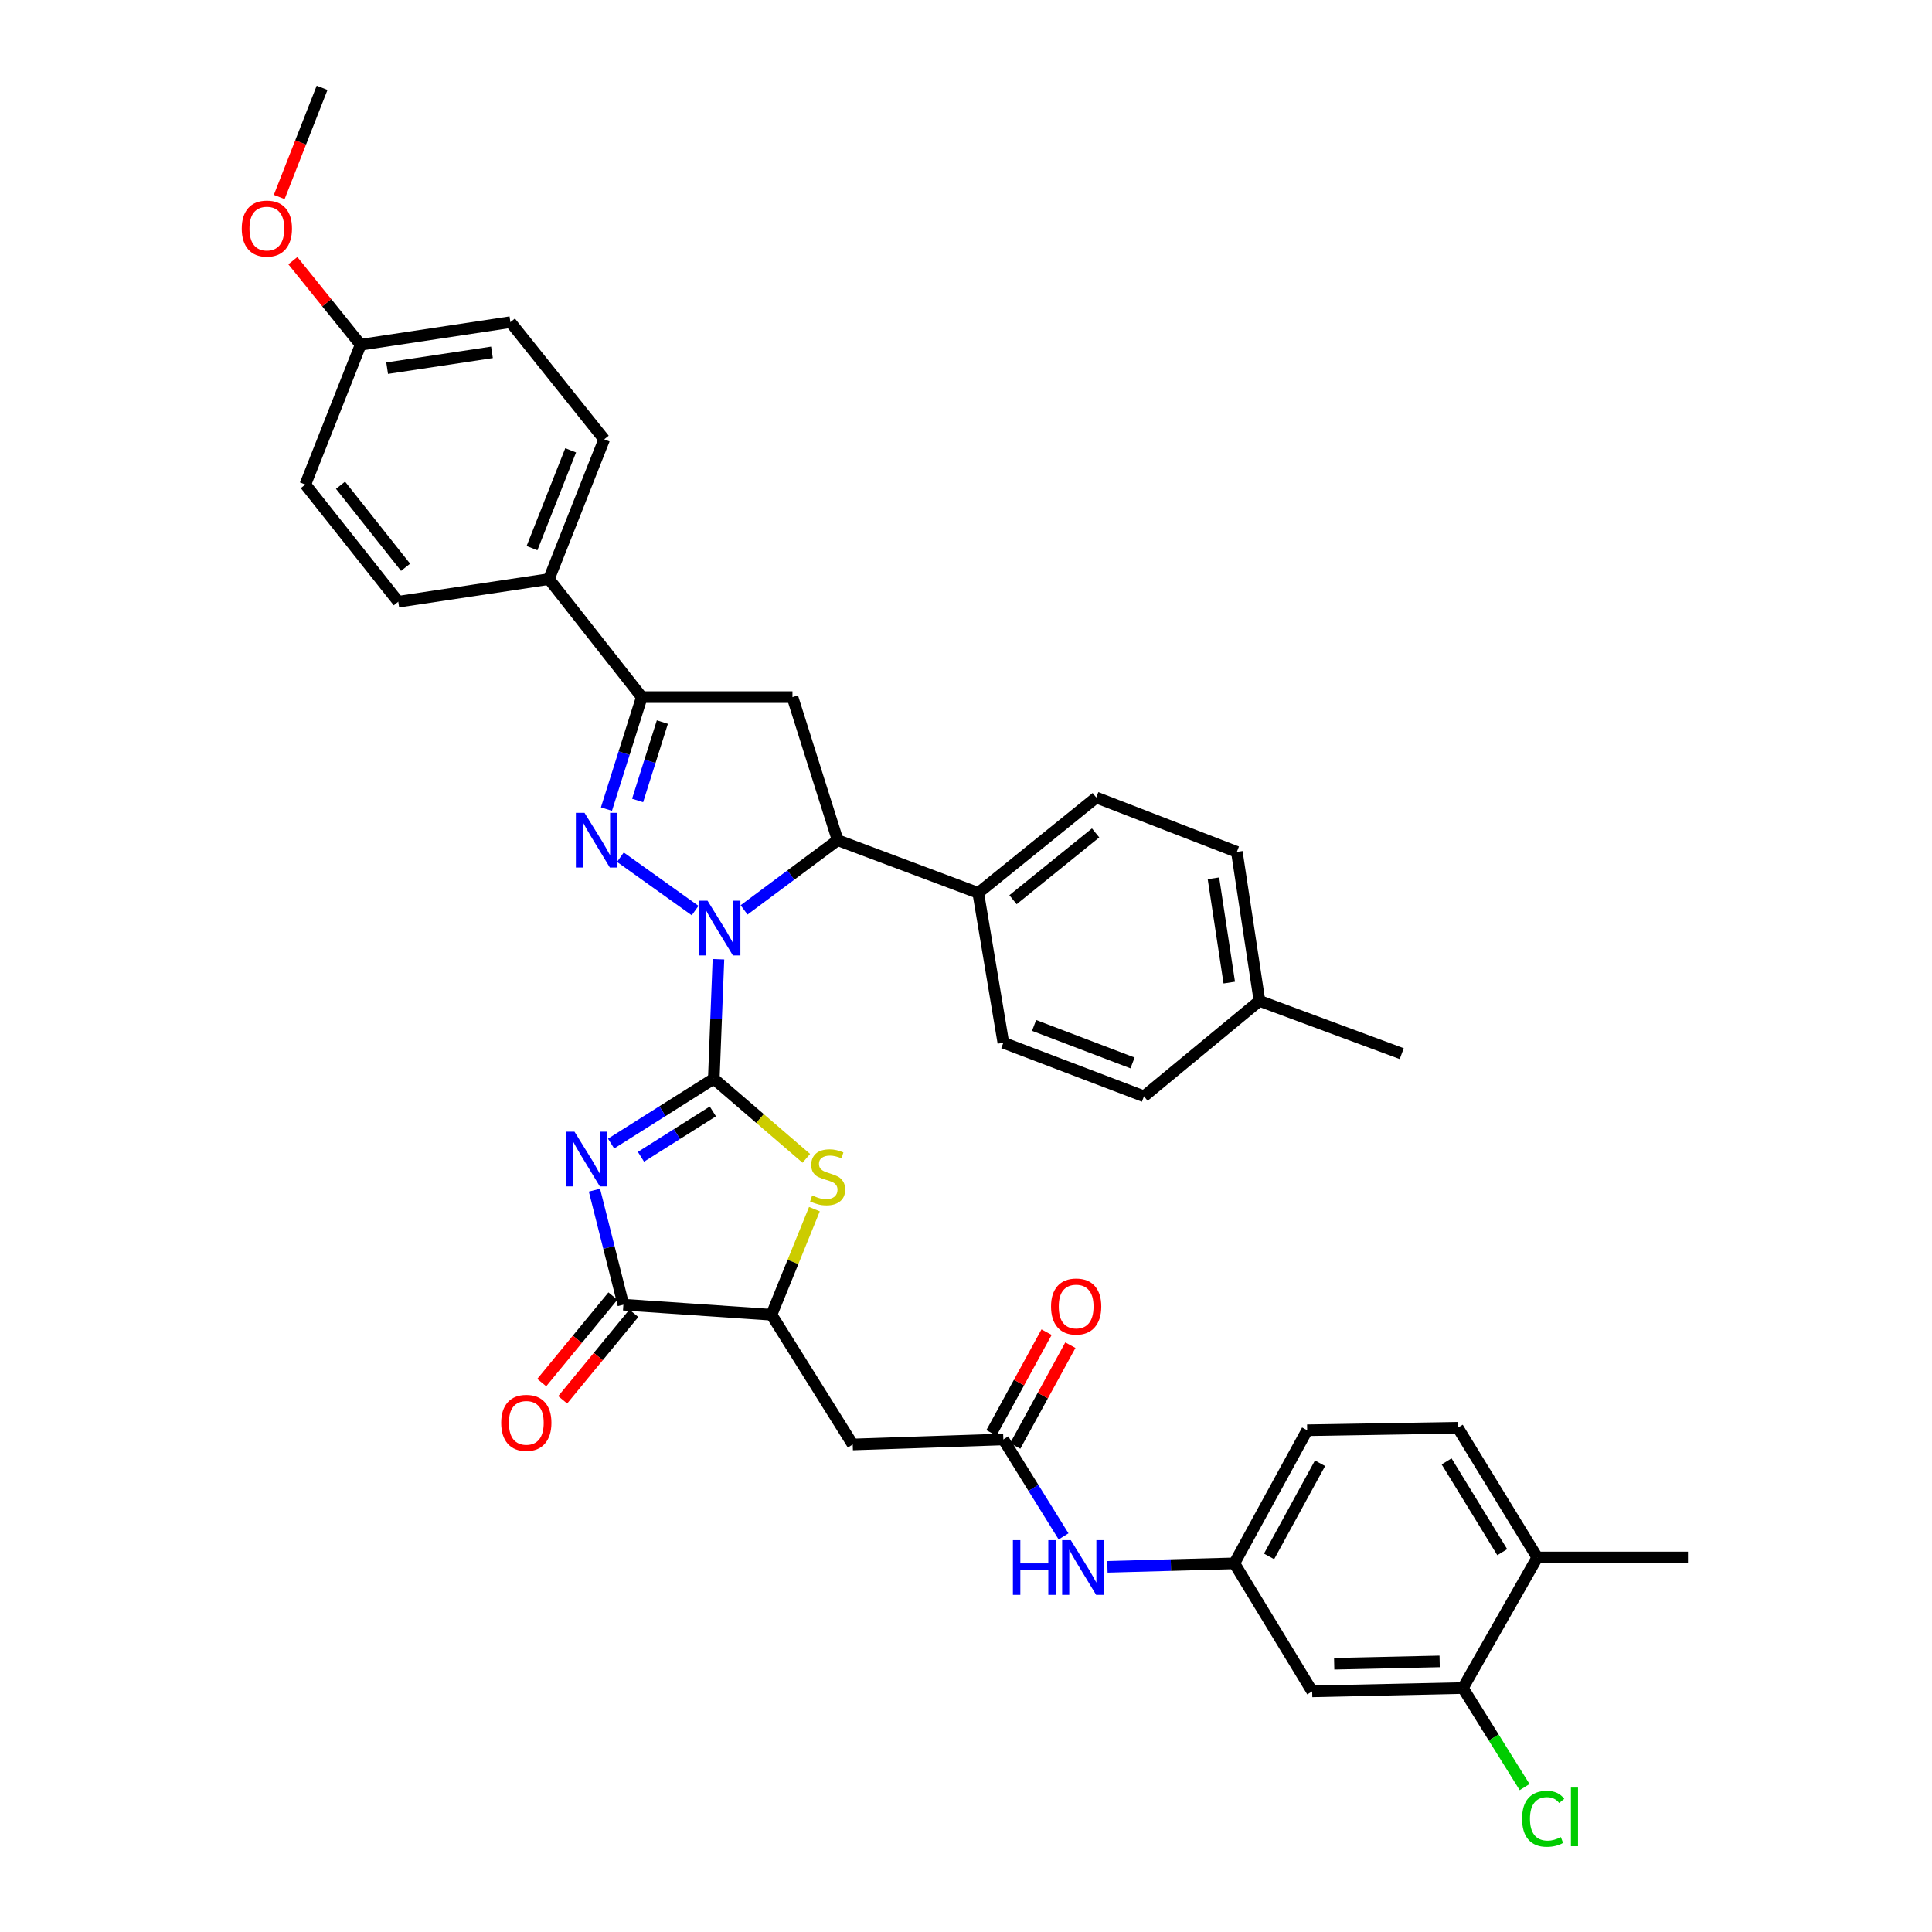 <?xml version='1.0' encoding='iso-8859-1'?>
<svg version='1.1' baseProfile='full'
              xmlns='http://www.w3.org/2000/svg'
                      xmlns:rdkit='http://www.rdkit.org/xml'
                      xmlns:xlink='http://www.w3.org/1999/xlink'
                  xml:space='preserve'
width='1000px' height='1000px' viewBox='0 0 1000 1000'>
<!-- END OF HEADER -->
<rect style='opacity:1.0;fill:#FFFFFF;stroke:none' width='1000' height='1000' x='0' y='0'> </rect>
<path class='bond-0' d='M 369.454,558.357 L 370.657,527.425' style='fill:none;fill-rule:evenodd;stroke:#000000;stroke-width:6px;stroke-linecap:butt;stroke-linejoin:miter;stroke-opacity:1' />
<path class='bond-0' d='M 370.657,527.425 L 371.861,496.492' style='fill:none;fill-rule:evenodd;stroke:#0000FF;stroke-width:6px;stroke-linecap:butt;stroke-linejoin:miter;stroke-opacity:1' />
<path class='bond-1' d='M 369.454,558.357 L 342.877,575.137' style='fill:none;fill-rule:evenodd;stroke:#000000;stroke-width:6px;stroke-linecap:butt;stroke-linejoin:miter;stroke-opacity:1' />
<path class='bond-1' d='M 342.877,575.137 L 316.3,591.917' style='fill:none;fill-rule:evenodd;stroke:#0000FF;stroke-width:6px;stroke-linecap:butt;stroke-linejoin:miter;stroke-opacity:1' />
<path class='bond-1' d='M 368.975,575.262 L 350.372,587.007' style='fill:none;fill-rule:evenodd;stroke:#000000;stroke-width:6px;stroke-linecap:butt;stroke-linejoin:miter;stroke-opacity:1' />
<path class='bond-1' d='M 350.372,587.007 L 331.768,598.753' style='fill:none;fill-rule:evenodd;stroke:#0000FF;stroke-width:6px;stroke-linecap:butt;stroke-linejoin:miter;stroke-opacity:1' />
<path class='bond-3' d='M 369.454,558.357 L 393.4,578.956' style='fill:none;fill-rule:evenodd;stroke:#000000;stroke-width:6px;stroke-linecap:butt;stroke-linejoin:miter;stroke-opacity:1' />
<path class='bond-3' d='M 393.4,578.956 L 417.346,599.554' style='fill:none;fill-rule:evenodd;stroke:#CCCC00;stroke-width:6px;stroke-linecap:butt;stroke-linejoin:miter;stroke-opacity:1' />
<path class='bond-2' d='M 359.791,471.311 L 321.114,443.681' style='fill:none;fill-rule:evenodd;stroke:#0000FF;stroke-width:6px;stroke-linecap:butt;stroke-linejoin:miter;stroke-opacity:1' />
<path class='bond-6' d='M 385.132,470.965 L 409.351,452.927' style='fill:none;fill-rule:evenodd;stroke:#0000FF;stroke-width:6px;stroke-linecap:butt;stroke-linejoin:miter;stroke-opacity:1' />
<path class='bond-6' d='M 409.351,452.927 L 433.571,434.889' style='fill:none;fill-rule:evenodd;stroke:#000000;stroke-width:6px;stroke-linecap:butt;stroke-linejoin:miter;stroke-opacity:1' />
<path class='bond-4' d='M 307.682,616.03 L 315.171,645.668' style='fill:none;fill-rule:evenodd;stroke:#0000FF;stroke-width:6px;stroke-linecap:butt;stroke-linejoin:miter;stroke-opacity:1' />
<path class='bond-4' d='M 315.171,645.668 L 322.659,675.305' style='fill:none;fill-rule:evenodd;stroke:#000000;stroke-width:6px;stroke-linecap:butt;stroke-linejoin:miter;stroke-opacity:1' />
<path class='bond-5' d='M 313.893,418.787 L 323.045,389.804' style='fill:none;fill-rule:evenodd;stroke:#0000FF;stroke-width:6px;stroke-linecap:butt;stroke-linejoin:miter;stroke-opacity:1' />
<path class='bond-5' d='M 323.045,389.804 L 332.197,360.821' style='fill:none;fill-rule:evenodd;stroke:#000000;stroke-width:6px;stroke-linecap:butt;stroke-linejoin:miter;stroke-opacity:1' />
<path class='bond-5' d='M 330.025,414.32 L 336.432,394.031' style='fill:none;fill-rule:evenodd;stroke:#0000FF;stroke-width:6px;stroke-linecap:butt;stroke-linejoin:miter;stroke-opacity:1' />
<path class='bond-5' d='M 336.432,394.031 L 342.839,373.743' style='fill:none;fill-rule:evenodd;stroke:#000000;stroke-width:6px;stroke-linecap:butt;stroke-linejoin:miter;stroke-opacity:1' />
<path class='bond-8' d='M 421.541,625.845 L 410.437,653.18' style='fill:none;fill-rule:evenodd;stroke:#CCCC00;stroke-width:6px;stroke-linecap:butt;stroke-linejoin:miter;stroke-opacity:1' />
<path class='bond-8' d='M 410.437,653.18 L 399.332,680.515' style='fill:none;fill-rule:evenodd;stroke:#000000;stroke-width:6px;stroke-linecap:butt;stroke-linejoin:miter;stroke-opacity:1' />
<path class='bond-17' d='M 317.238,670.846 L 298.821,693.235' style='fill:none;fill-rule:evenodd;stroke:#000000;stroke-width:6px;stroke-linecap:butt;stroke-linejoin:miter;stroke-opacity:1' />
<path class='bond-17' d='M 298.821,693.235 L 280.403,715.624' style='fill:none;fill-rule:evenodd;stroke:#FF0000;stroke-width:6px;stroke-linecap:butt;stroke-linejoin:miter;stroke-opacity:1' />
<path class='bond-17' d='M 328.08,679.765 L 309.662,702.154' style='fill:none;fill-rule:evenodd;stroke:#000000;stroke-width:6px;stroke-linecap:butt;stroke-linejoin:miter;stroke-opacity:1' />
<path class='bond-17' d='M 309.662,702.154 L 291.244,724.543' style='fill:none;fill-rule:evenodd;stroke:#FF0000;stroke-width:6px;stroke-linecap:butt;stroke-linejoin:miter;stroke-opacity:1' />
<path class='bond-37' d='M 322.659,675.305 L 399.332,680.515' style='fill:none;fill-rule:evenodd;stroke:#000000;stroke-width:6px;stroke-linecap:butt;stroke-linejoin:miter;stroke-opacity:1' />
<path class='bond-14' d='M 332.197,360.821 L 284.124,299.722' style='fill:none;fill-rule:evenodd;stroke:#000000;stroke-width:6px;stroke-linecap:butt;stroke-linejoin:miter;stroke-opacity:1' />
<path class='bond-38' d='M 332.197,360.821 L 410.173,360.821' style='fill:none;fill-rule:evenodd;stroke:#000000;stroke-width:6px;stroke-linecap:butt;stroke-linejoin:miter;stroke-opacity:1' />
<path class='bond-7' d='M 433.571,434.889 L 410.173,360.821' style='fill:none;fill-rule:evenodd;stroke:#000000;stroke-width:6px;stroke-linecap:butt;stroke-linejoin:miter;stroke-opacity:1' />
<path class='bond-15' d='M 433.571,434.889 L 506.344,462.186' style='fill:none;fill-rule:evenodd;stroke:#000000;stroke-width:6px;stroke-linecap:butt;stroke-linejoin:miter;stroke-opacity:1' />
<path class='bond-9' d='M 399.332,680.515 L 441.37,747.658' style='fill:none;fill-rule:evenodd;stroke:#000000;stroke-width:6px;stroke-linecap:butt;stroke-linejoin:miter;stroke-opacity:1' />
<path class='bond-10' d='M 441.37,747.658 L 519.33,745.053' style='fill:none;fill-rule:evenodd;stroke:#000000;stroke-width:6px;stroke-linecap:butt;stroke-linejoin:miter;stroke-opacity:1' />
<path class='bond-13' d='M 519.33,745.053 L 534.912,770.14' style='fill:none;fill-rule:evenodd;stroke:#000000;stroke-width:6px;stroke-linecap:butt;stroke-linejoin:miter;stroke-opacity:1' />
<path class='bond-13' d='M 534.912,770.14 L 550.495,795.227' style='fill:none;fill-rule:evenodd;stroke:#0000FF;stroke-width:6px;stroke-linecap:butt;stroke-linejoin:miter;stroke-opacity:1' />
<path class='bond-19' d='M 525.488,748.422 L 539.756,722.343' style='fill:none;fill-rule:evenodd;stroke:#000000;stroke-width:6px;stroke-linecap:butt;stroke-linejoin:miter;stroke-opacity:1' />
<path class='bond-19' d='M 539.756,722.343 L 554.024,696.263' style='fill:none;fill-rule:evenodd;stroke:#FF0000;stroke-width:6px;stroke-linecap:butt;stroke-linejoin:miter;stroke-opacity:1' />
<path class='bond-19' d='M 513.172,741.684 L 527.44,715.605' style='fill:none;fill-rule:evenodd;stroke:#000000;stroke-width:6px;stroke-linecap:butt;stroke-linejoin:miter;stroke-opacity:1' />
<path class='bond-19' d='M 527.44,715.605 L 541.708,689.525' style='fill:none;fill-rule:evenodd;stroke:#FF0000;stroke-width:6px;stroke-linecap:butt;stroke-linejoin:miter;stroke-opacity:1' />
<path class='bond-11' d='M 757.173,873.723 L 679.181,875.455' style='fill:none;fill-rule:evenodd;stroke:#000000;stroke-width:6px;stroke-linecap:butt;stroke-linejoin:miter;stroke-opacity:1' />
<path class='bond-11' d='M 745.162,859.948 L 690.568,861.16' style='fill:none;fill-rule:evenodd;stroke:#000000;stroke-width:6px;stroke-linecap:butt;stroke-linejoin:miter;stroke-opacity:1' />
<path class='bond-25' d='M 757.173,873.723 L 773.151,899.36' style='fill:none;fill-rule:evenodd;stroke:#000000;stroke-width:6px;stroke-linecap:butt;stroke-linejoin:miter;stroke-opacity:1' />
<path class='bond-25' d='M 773.151,899.36 L 789.129,924.997' style='fill:none;fill-rule:evenodd;stroke:#00CC00;stroke-width:6px;stroke-linecap:butt;stroke-linejoin:miter;stroke-opacity:1' />
<path class='bond-41' d='M 757.173,873.723 L 795.7,806.136' style='fill:none;fill-rule:evenodd;stroke:#000000;stroke-width:6px;stroke-linecap:butt;stroke-linejoin:miter;stroke-opacity:1' />
<path class='bond-12' d='M 679.181,875.455 L 638.899,809.185' style='fill:none;fill-rule:evenodd;stroke:#000000;stroke-width:6px;stroke-linecap:butt;stroke-linejoin:miter;stroke-opacity:1' />
<path class='bond-16' d='M 573.202,810.989 L 606.05,810.087' style='fill:none;fill-rule:evenodd;stroke:#0000FF;stroke-width:6px;stroke-linecap:butt;stroke-linejoin:miter;stroke-opacity:1' />
<path class='bond-16' d='M 606.05,810.087 L 638.899,809.185' style='fill:none;fill-rule:evenodd;stroke:#000000;stroke-width:6px;stroke-linecap:butt;stroke-linejoin:miter;stroke-opacity:1' />
<path class='bond-20' d='M 284.124,299.722 L 312.723,227.401' style='fill:none;fill-rule:evenodd;stroke:#000000;stroke-width:6px;stroke-linecap:butt;stroke-linejoin:miter;stroke-opacity:1' />
<path class='bond-20' d='M 275.359,283.711 L 295.378,233.086' style='fill:none;fill-rule:evenodd;stroke:#000000;stroke-width:6px;stroke-linecap:butt;stroke-linejoin:miter;stroke-opacity:1' />
<path class='bond-22' d='M 284.124,299.722 L 206.148,311.444' style='fill:none;fill-rule:evenodd;stroke:#000000;stroke-width:6px;stroke-linecap:butt;stroke-linejoin:miter;stroke-opacity:1' />
<path class='bond-21' d='M 506.344,462.186 L 567.42,412.794' style='fill:none;fill-rule:evenodd;stroke:#000000;stroke-width:6px;stroke-linecap:butt;stroke-linejoin:miter;stroke-opacity:1' />
<path class='bond-21' d='M 524.333,465.693 L 567.086,431.119' style='fill:none;fill-rule:evenodd;stroke:#000000;stroke-width:6px;stroke-linecap:butt;stroke-linejoin:miter;stroke-opacity:1' />
<path class='bond-23' d='M 506.344,462.186 L 519.33,539.717' style='fill:none;fill-rule:evenodd;stroke:#000000;stroke-width:6px;stroke-linecap:butt;stroke-linejoin:miter;stroke-opacity:1' />
<path class='bond-26' d='M 638.899,809.185 L 676.584,740.303' style='fill:none;fill-rule:evenodd;stroke:#000000;stroke-width:6px;stroke-linecap:butt;stroke-linejoin:miter;stroke-opacity:1' />
<path class='bond-26' d='M 656.867,805.591 L 683.247,757.374' style='fill:none;fill-rule:evenodd;stroke:#000000;stroke-width:6px;stroke-linecap:butt;stroke-linejoin:miter;stroke-opacity:1' />
<path class='bond-18' d='M 795.7,806.136 L 754.552,739.001' style='fill:none;fill-rule:evenodd;stroke:#000000;stroke-width:6px;stroke-linecap:butt;stroke-linejoin:miter;stroke-opacity:1' />
<path class='bond-18' d='M 777.559,803.402 L 748.755,756.407' style='fill:none;fill-rule:evenodd;stroke:#000000;stroke-width:6px;stroke-linecap:butt;stroke-linejoin:miter;stroke-opacity:1' />
<path class='bond-34' d='M 795.7,806.136 L 873.684,806.136' style='fill:none;fill-rule:evenodd;stroke:#000000;stroke-width:6px;stroke-linecap:butt;stroke-linejoin:miter;stroke-opacity:1' />
<path class='bond-28' d='M 312.723,227.401 L 264.181,166.747' style='fill:none;fill-rule:evenodd;stroke:#000000;stroke-width:6px;stroke-linecap:butt;stroke-linejoin:miter;stroke-opacity:1' />
<path class='bond-31' d='M 567.42,412.794 L 640.193,440.949' style='fill:none;fill-rule:evenodd;stroke:#000000;stroke-width:6px;stroke-linecap:butt;stroke-linejoin:miter;stroke-opacity:1' />
<path class='bond-29' d='M 206.148,311.444 L 158.043,250.79' style='fill:none;fill-rule:evenodd;stroke:#000000;stroke-width:6px;stroke-linecap:butt;stroke-linejoin:miter;stroke-opacity:1' />
<path class='bond-29' d='M 209.931,293.623 L 176.257,251.165' style='fill:none;fill-rule:evenodd;stroke:#000000;stroke-width:6px;stroke-linecap:butt;stroke-linejoin:miter;stroke-opacity:1' />
<path class='bond-30' d='M 519.33,539.717 L 592.119,567.443' style='fill:none;fill-rule:evenodd;stroke:#000000;stroke-width:6px;stroke-linecap:butt;stroke-linejoin:miter;stroke-opacity:1' />
<path class='bond-30' d='M 535.246,530.757 L 586.198,550.165' style='fill:none;fill-rule:evenodd;stroke:#000000;stroke-width:6px;stroke-linecap:butt;stroke-linejoin:miter;stroke-opacity:1' />
<path class='bond-24' d='M 754.552,739.001 L 676.584,740.303' style='fill:none;fill-rule:evenodd;stroke:#000000;stroke-width:6px;stroke-linecap:butt;stroke-linejoin:miter;stroke-opacity:1' />
<path class='bond-27' d='M 186.658,178.438 L 158.043,250.79' style='fill:none;fill-rule:evenodd;stroke:#000000;stroke-width:6px;stroke-linecap:butt;stroke-linejoin:miter;stroke-opacity:1' />
<path class='bond-33' d='M 186.658,178.438 L 169.122,156.68' style='fill:none;fill-rule:evenodd;stroke:#000000;stroke-width:6px;stroke-linecap:butt;stroke-linejoin:miter;stroke-opacity:1' />
<path class='bond-33' d='M 169.122,156.68 L 151.585,134.922' style='fill:none;fill-rule:evenodd;stroke:#FF0000;stroke-width:6px;stroke-linecap:butt;stroke-linejoin:miter;stroke-opacity:1' />
<path class='bond-40' d='M 186.658,178.438 L 264.181,166.747' style='fill:none;fill-rule:evenodd;stroke:#000000;stroke-width:6px;stroke-linecap:butt;stroke-linejoin:miter;stroke-opacity:1' />
<path class='bond-40' d='M 200.38,190.566 L 254.646,182.382' style='fill:none;fill-rule:evenodd;stroke:#000000;stroke-width:6px;stroke-linecap:butt;stroke-linejoin:miter;stroke-opacity:1' />
<path class='bond-32' d='M 592.119,567.443 L 651.9,518.051' style='fill:none;fill-rule:evenodd;stroke:#000000;stroke-width:6px;stroke-linecap:butt;stroke-linejoin:miter;stroke-opacity:1' />
<path class='bond-39' d='M 640.193,440.949 L 651.9,518.051' style='fill:none;fill-rule:evenodd;stroke:#000000;stroke-width:6px;stroke-linecap:butt;stroke-linejoin:miter;stroke-opacity:1' />
<path class='bond-39' d='M 628.07,454.622 L 636.264,508.593' style='fill:none;fill-rule:evenodd;stroke:#000000;stroke-width:6px;stroke-linecap:butt;stroke-linejoin:miter;stroke-opacity:1' />
<path class='bond-35' d='M 651.9,518.051 L 725.539,545.364' style='fill:none;fill-rule:evenodd;stroke:#000000;stroke-width:6px;stroke-linecap:butt;stroke-linejoin:miter;stroke-opacity:1' />
<path class='bond-36' d='M 144.524,101.954 L 155.619,73.704' style='fill:none;fill-rule:evenodd;stroke:#FF0000;stroke-width:6px;stroke-linecap:butt;stroke-linejoin:miter;stroke-opacity:1' />
<path class='bond-36' d='M 155.619,73.704 L 166.715,45.455' style='fill:none;fill-rule:evenodd;stroke:#000000;stroke-width:6px;stroke-linecap:butt;stroke-linejoin:miter;stroke-opacity:1' />
<path  class='atom-1' d='M 366.228 466.221
L 375.508 481.221
Q 376.428 482.701, 377.908 485.381
Q 379.388 488.061, 379.468 488.221
L 379.468 466.221
L 383.228 466.221
L 383.228 494.541
L 379.348 494.541
L 369.388 478.141
Q 368.228 476.221, 366.988 474.021
Q 365.788 471.821, 365.428 471.141
L 365.428 494.541
L 361.748 494.541
L 361.748 466.221
L 366.228 466.221
' fill='#0000FF'/>
<path  class='atom-2' d='M 297.354 585.767
L 306.634 600.767
Q 307.554 602.247, 309.034 604.927
Q 310.514 607.607, 310.594 607.767
L 310.594 585.767
L 314.354 585.767
L 314.354 614.087
L 310.474 614.087
L 300.514 597.687
Q 299.354 595.767, 298.114 593.567
Q 296.914 591.367, 296.554 590.687
L 296.554 614.087
L 292.874 614.087
L 292.874 585.767
L 297.354 585.767
' fill='#0000FF'/>
<path  class='atom-3' d='M 302.548 420.729
L 311.828 435.729
Q 312.748 437.209, 314.228 439.889
Q 315.708 442.569, 315.788 442.729
L 315.788 420.729
L 319.548 420.729
L 319.548 449.049
L 315.668 449.049
L 305.708 432.649
Q 304.548 430.729, 303.308 428.529
Q 302.108 426.329, 301.748 425.649
L 301.748 449.049
L 298.068 449.049
L 298.068 420.729
L 302.548 420.729
' fill='#0000FF'/>
<path  class='atom-4' d='M 420.369 618.756
Q 420.689 618.876, 422.009 619.436
Q 423.329 619.996, 424.769 620.356
Q 426.249 620.676, 427.689 620.676
Q 430.369 620.676, 431.929 619.396
Q 433.489 618.076, 433.489 615.796
Q 433.489 614.236, 432.689 613.276
Q 431.929 612.316, 430.729 611.796
Q 429.529 611.276, 427.529 610.676
Q 425.009 609.916, 423.489 609.196
Q 422.009 608.476, 420.929 606.956
Q 419.889 605.436, 419.889 602.876
Q 419.889 599.316, 422.289 597.116
Q 424.729 594.916, 429.529 594.916
Q 432.809 594.916, 436.529 596.476
L 435.609 599.556
Q 432.209 598.156, 429.649 598.156
Q 426.889 598.156, 425.369 599.316
Q 423.849 600.436, 423.889 602.396
Q 423.889 603.916, 424.649 604.836
Q 425.449 605.756, 426.569 606.276
Q 427.729 606.796, 429.649 607.396
Q 432.209 608.196, 433.729 608.996
Q 435.249 609.796, 436.329 611.436
Q 437.449 613.036, 437.449 615.796
Q 437.449 619.716, 434.809 621.836
Q 432.209 623.916, 427.849 623.916
Q 425.329 623.916, 423.409 623.356
Q 421.529 622.836, 419.289 621.916
L 420.369 618.756
' fill='#CCCC00'/>
<path  class='atom-14' d='M 524.282 797.178
L 528.122 797.178
L 528.122 809.218
L 542.602 809.218
L 542.602 797.178
L 546.442 797.178
L 546.442 825.498
L 542.602 825.498
L 542.602 812.418
L 528.122 812.418
L 528.122 825.498
L 524.282 825.498
L 524.282 797.178
' fill='#0000FF'/>
<path  class='atom-14' d='M 554.242 797.178
L 563.522 812.178
Q 564.442 813.658, 565.922 816.338
Q 567.402 819.018, 567.482 819.178
L 567.482 797.178
L 571.242 797.178
L 571.242 825.498
L 567.362 825.498
L 557.402 809.098
Q 556.242 807.178, 555.002 804.978
Q 553.802 802.778, 553.442 802.098
L 553.442 825.498
L 549.762 825.498
L 549.762 797.178
L 554.242 797.178
' fill='#0000FF'/>
<path  class='atom-18' d='M 259.417 736.46
Q 259.417 729.66, 262.777 725.86
Q 266.137 722.06, 272.417 722.06
Q 278.697 722.06, 282.057 725.86
Q 285.417 729.66, 285.417 736.46
Q 285.417 743.34, 282.017 747.26
Q 278.617 751.14, 272.417 751.14
Q 266.177 751.14, 262.777 747.26
Q 259.417 743.38, 259.417 736.46
M 272.417 747.94
Q 276.737 747.94, 279.057 745.06
Q 281.417 742.14, 281.417 736.46
Q 281.417 730.9, 279.057 728.1
Q 276.737 725.26, 272.417 725.26
Q 268.097 725.26, 265.737 728.06
Q 263.417 730.86, 263.417 736.46
Q 263.417 742.18, 265.737 745.06
Q 268.097 747.94, 272.417 747.94
' fill='#FF0000'/>
<path  class='atom-20' d='M 544.015 676.251
Q 544.015 669.451, 547.375 665.651
Q 550.735 661.851, 557.015 661.851
Q 563.295 661.851, 566.655 665.651
Q 570.015 669.451, 570.015 676.251
Q 570.015 683.131, 566.615 687.051
Q 563.215 690.931, 557.015 690.931
Q 550.775 690.931, 547.375 687.051
Q 544.015 683.171, 544.015 676.251
M 557.015 687.731
Q 561.335 687.731, 563.655 684.851
Q 566.015 681.931, 566.015 676.251
Q 566.015 670.691, 563.655 667.891
Q 561.335 665.051, 557.015 665.051
Q 552.695 665.051, 550.335 667.851
Q 548.015 670.651, 548.015 676.251
Q 548.015 681.971, 550.335 684.851
Q 552.695 687.731, 557.015 687.731
' fill='#FF0000'/>
<path  class='atom-26' d='M 787.822 941.402
Q 787.822 934.362, 791.102 930.682
Q 794.422 926.962, 800.702 926.962
Q 806.542 926.962, 809.662 931.082
L 807.022 933.242
Q 804.742 930.242, 800.702 930.242
Q 796.422 930.242, 794.142 933.122
Q 791.902 935.962, 791.902 941.402
Q 791.902 947.002, 794.222 949.882
Q 796.582 952.762, 801.142 952.762
Q 804.262 952.762, 807.902 950.882
L 809.022 953.882
Q 807.542 954.842, 805.302 955.402
Q 803.062 955.962, 800.582 955.962
Q 794.422 955.962, 791.102 952.202
Q 787.822 948.442, 787.822 941.402
' fill='#00CC00'/>
<path  class='atom-26' d='M 813.102 925.242
L 816.782 925.242
L 816.782 955.602
L 813.102 955.602
L 813.102 925.242
' fill='#00CC00'/>
<path  class='atom-34' d='M 125.131 118.308
Q 125.131 111.508, 128.491 107.708
Q 131.851 103.908, 138.131 103.908
Q 144.411 103.908, 147.771 107.708
Q 151.131 111.508, 151.131 118.308
Q 151.131 125.188, 147.731 129.108
Q 144.331 132.988, 138.131 132.988
Q 131.891 132.988, 128.491 129.108
Q 125.131 125.228, 125.131 118.308
M 138.131 129.788
Q 142.451 129.788, 144.771 126.908
Q 147.131 123.988, 147.131 118.308
Q 147.131 112.748, 144.771 109.948
Q 142.451 107.108, 138.131 107.108
Q 133.811 107.108, 131.451 109.908
Q 129.131 112.708, 129.131 118.308
Q 129.131 124.028, 131.451 126.908
Q 133.811 129.788, 138.131 129.788
' fill='#FF0000'/>
</svg>
